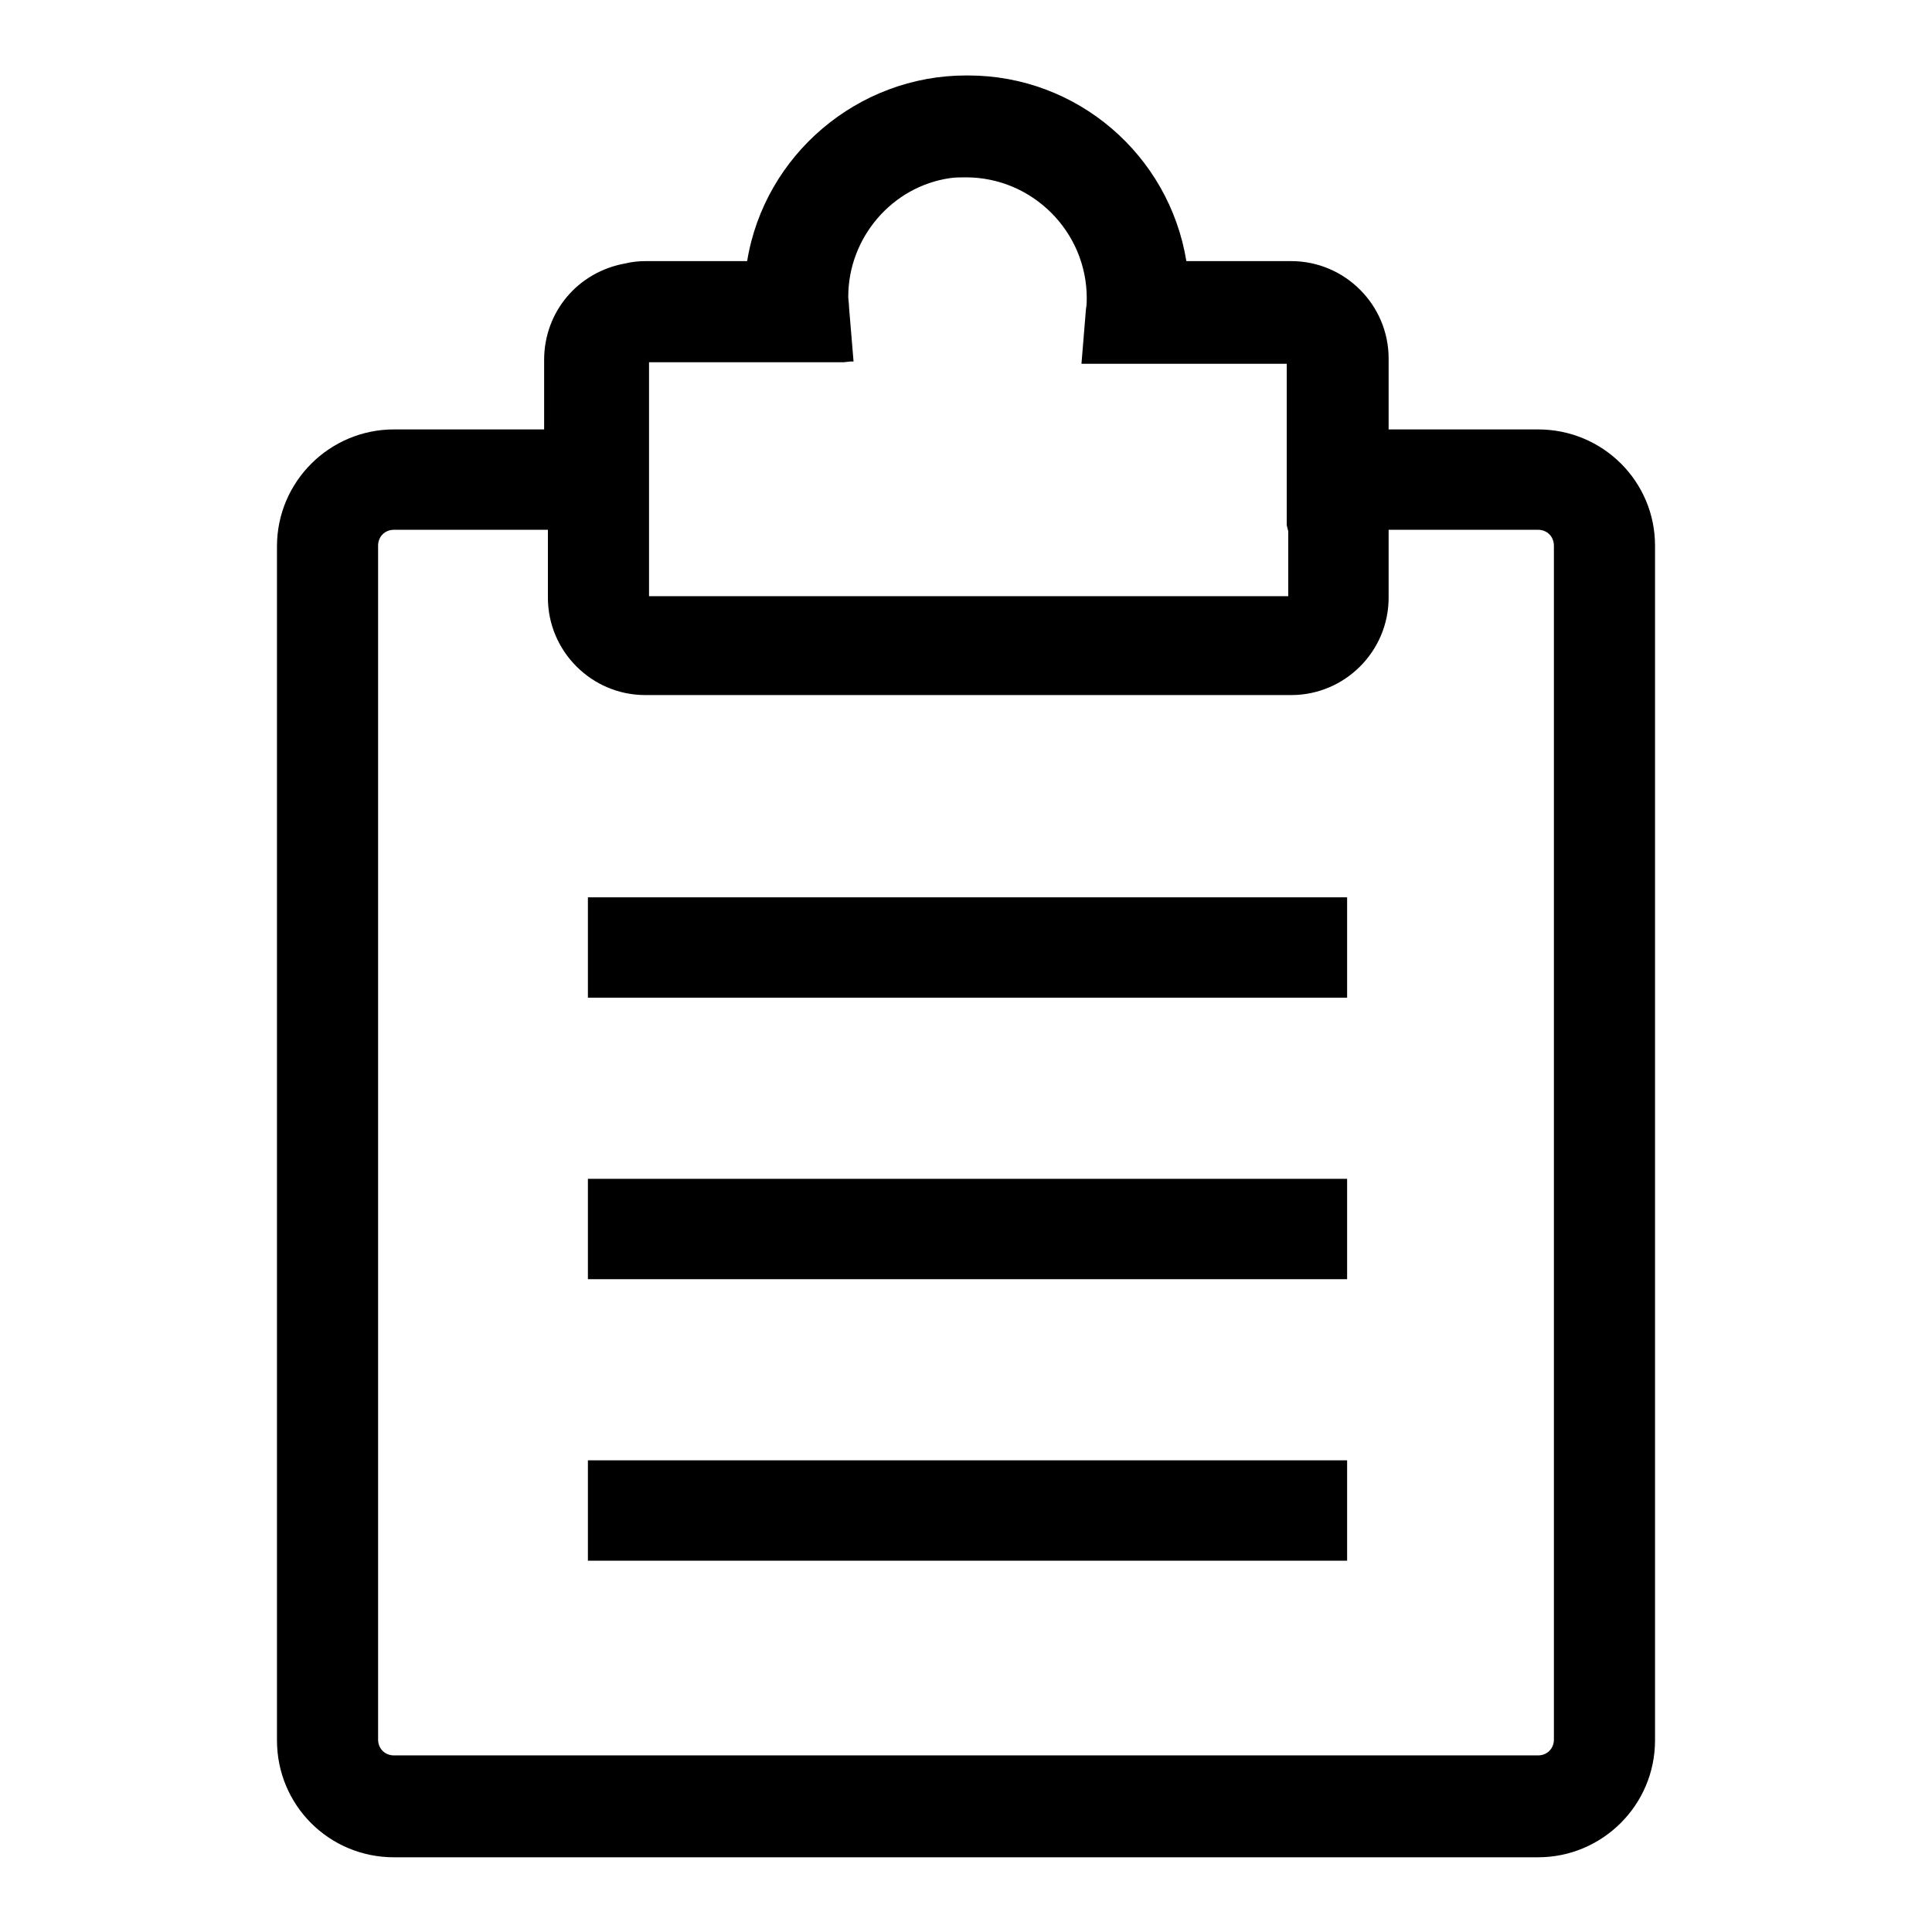 <?xml version="1.0" encoding="utf-8"?>
<!-- Svg Vector Icons : http://www.onlinewebfonts.com/icon -->
<!DOCTYPE svg PUBLIC "-//W3C//DTD SVG 1.1//EN" "http://www.w3.org/Graphics/SVG/1.1/DTD/svg11.dtd">
<svg version="1.1" xmlns="http://www.w3.org/2000/svg" xmlns:xlink="http://www.w3.org/1999/xlink" x="0px" y="0px" viewBox="0 0 256 256" enable-background="new 0 0 256 256" xml:space="preserve">
<g><g><path fill="#000000" d="M77.9,193.5h100.6v13.3H77.9V193.5z"/><path fill="#000000" d="M77.9,156.2h100.6v13.3H77.9V156.2z"/><path fill="#000000" d="M77.9,118.9h100.6v13.3H77.9V118.9z"/><path fill="#000000" d="M203.8,56.9H184v-9.4c0-7.1-5.8-12.9-12.9-12.9h-13.9C154.9,20.5,142.7,10,128.3,10H128c-14.3,0-26.7,10.5-29,24.6H85.5c-0.9,0-1.8,0.1-2.6,0.3c-6.3,1.1-10.8,6.4-10.8,12.8v9.2H52.2c-8.5,0-15.5,6.9-15.5,15.5v158.2c0,8.6,6.9,15.5,15.5,15.5h151.6c8.5,0,15.5-6.9,15.5-15.5V72.3C219.3,63.8,212.4,56.9,203.8,56.9z M86,48h25.8l0.9-0.1h0.4l-0.6-7.2c0-0.5-0.1-1-0.1-1.4c0-7.8,5.8-14.6,13.5-15.7c0.7-0.1,1.4-0.1,2.1-0.1c8.8,0,16,7.2,16,16c0,0.4,0,0.9-0.1,1.4l-0.6,7.3h27.2v21.4l0.2,0.8v8.6H86V48z M205.9,230.5c0,1.2-0.9,2.1-2.1,2.1H52.2c-1.2,0-2.1-0.9-2.1-2.1V72.3c0-1.2,0.9-2.1,2.1-2.1h20.4v9c0,7.1,5.8,12.9,12.9,12.9h85.6c7.1,0,12.9-5.8,12.9-12.9v-9h19.8c1.2,0,2.1,0.9,2.1,2.1V230.5z"/></g></g>
</svg>